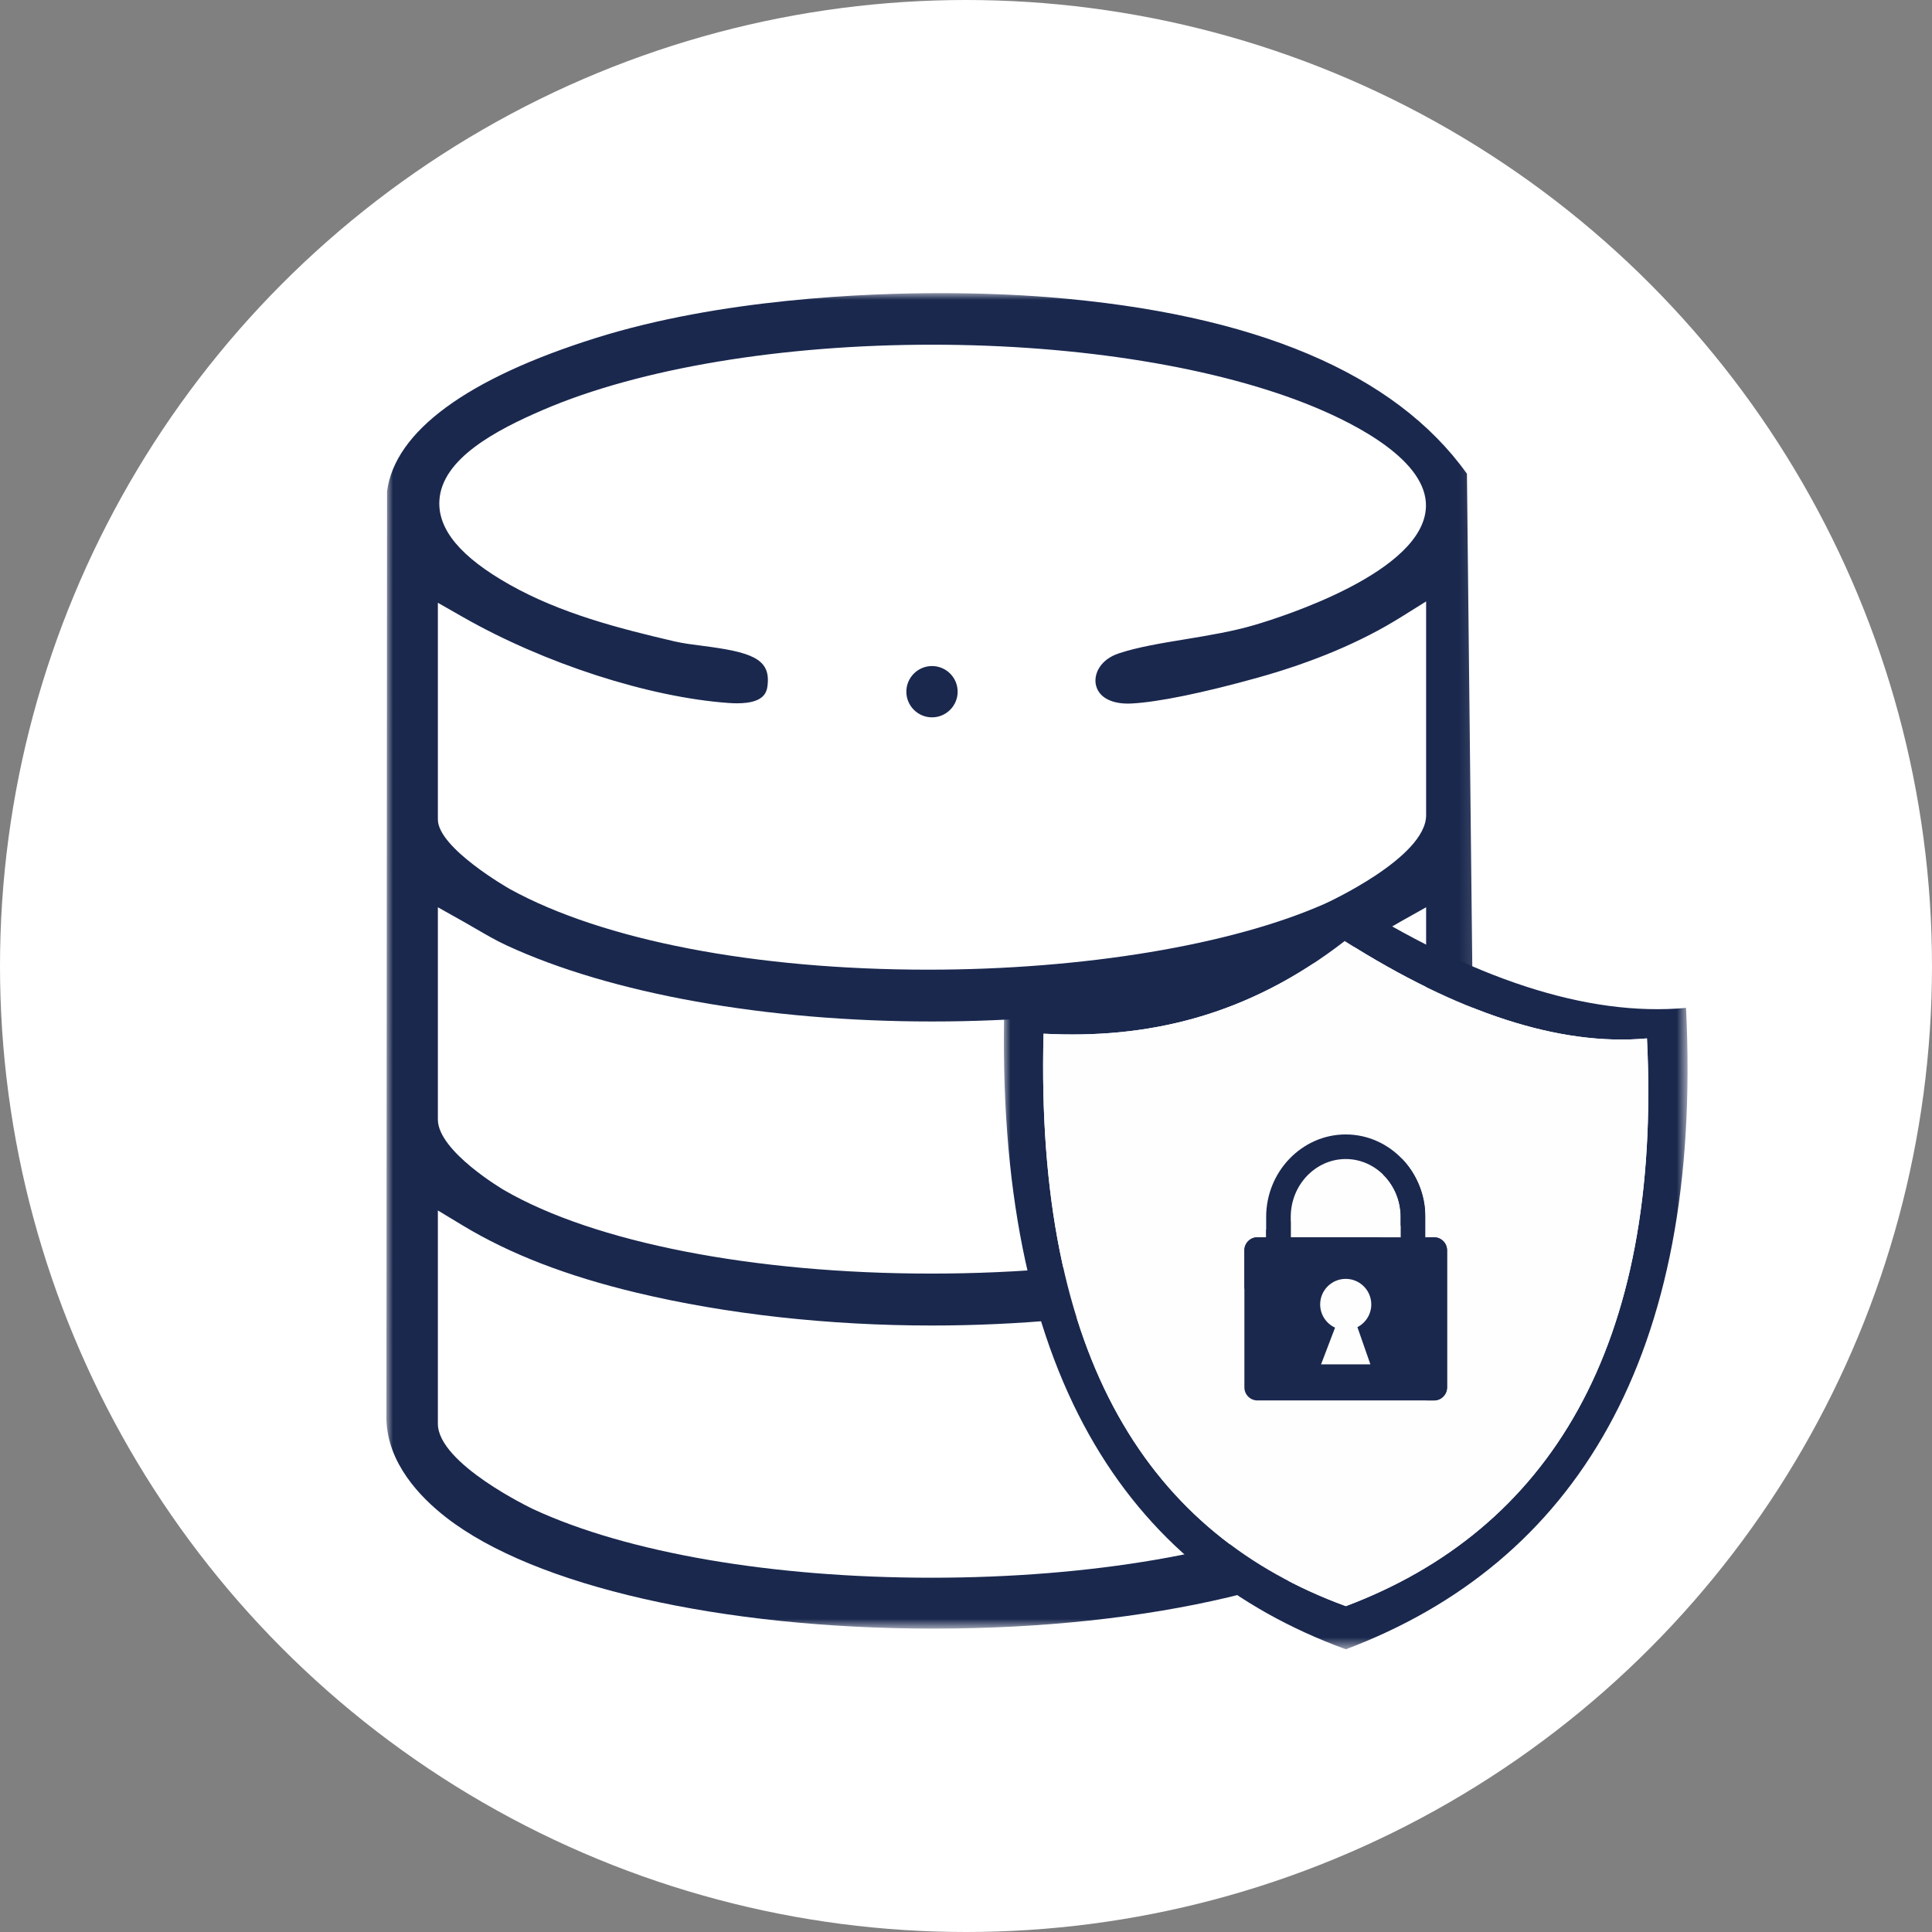 <?xml version="1.0" encoding="UTF-8"?>
<svg width="145px" height="145px" viewBox="0 0 145 145" version="1.1" xmlns="http://www.w3.org/2000/svg" xmlns:xlink="http://www.w3.org/1999/xlink">
    <rect x="0" y="0" width="145" height="145" fill="#808080" stroke="none"/>
    <title>icon04</title>
    <defs>
        <polygon id="path-1" points="-3.10862447e-15 0 81.881 0 81.881 100.231 -3.10862447e-15 100.231"></polygon>
        <polygon id="path-3" points="0 0 51.314 0 51.314 56.394 0 56.394"></polygon>
    </defs>
    <g id="edm" stroke="none" stroke-width="1" fill="none" fill-rule="evenodd">
        <g id="page_v2" transform="translate(-1100, -1521)">
            <g id="icon04" transform="translate(1100, 1521)">
                <circle id="Oval-Copy-3" fill="#FFFFFF" cx="72.5" cy="72.5" r="72.5"></circle>
                <g transform="translate(29, 22)">
                    <g id="Group-3">
                        <mask id="mask-2" fill="white">
                            <use xlink:href="#path-1"></use>
                        </mask>
                        <g id="Clip-2"></g>
                        <path d="M3.863,39.5 C3.863,41.649 9.205,44.691 9.259,44.721 C16.237,48.569 27.682,50.776 40.659,50.776 C52.3,50.776 63.428,48.927 70.427,45.829 C70.504,45.795 78.033,42.371 78.033,39.183 L78.033,23.138 L76.125,24.329 C73.177,26.17 69.574,27.692 65.42,28.853 C61.308,30 57.942,30.691 55.939,30.798 C55.842,30.804 55.748,30.806 55.655,30.806 C54.289,30.806 53.384,30.251 53.234,29.32 C53.108,28.54 53.597,27.492 54.97,27.036 C56.383,26.567 58.116,26.281 59.951,25.979 C61.701,25.69 63.511,25.392 65.156,24.907 C67.277,24.282 77.866,20.919 78.02,16.037 C78.13,12.586 72.817,9.863 69.642,8.546 C62.474,5.575 52.017,3.87 40.955,3.87 C29.646,3.87 19.02,5.647 11.8,8.745 C8.247,10.269 4.147,12.424 3.976,15.576 C3.858,17.75 5.583,19.812 9.248,21.88 C13.077,24.041 17.462,25.167 21.625,26.137 C22.263,26.285 22.987,26.378 23.753,26.475 C27.297,26.929 28.757,27.416 28.623,29.256 C28.581,29.828 28.511,30.784 26.314,30.784 C26.11,30.784 25.903,30.775 25.696,30.761 C19.69,30.333 11.852,27.798 5.728,24.303 L3.863,23.239 L3.863,39.5 Z M3.863,62.019 C3.863,64.402 8.776,67.287 8.825,67.316 C15.579,71.242 27.563,73.585 40.881,73.585 C54.102,73.585 66.056,71.288 72.857,67.44 C72.909,67.41 78.033,64.482 78.033,62.019 L78.033,46.092 L76.175,47.134 C75.85,47.317 75.526,47.506 75.203,47.694 C74.415,48.152 73.67,48.585 72.886,48.948 C65.048,52.58 53.407,54.664 40.949,54.664 C28.491,54.664 16.85,52.58 9.01,48.948 C8.225,48.584 7.48,48.151 6.691,47.692 C6.369,47.505 6.046,47.317 5.721,47.134 L3.863,46.092 L3.863,62.019 Z M3.863,84.853 C3.863,87.866 10.961,91.239 11.033,91.272 C18.082,94.538 28.968,96.411 40.901,96.411 C52.849,96.411 63.769,94.539 70.861,91.273 C70.932,91.24 78.033,87.936 78.033,84.853 L78.033,68.847 L76.142,69.989 C71.83,72.592 66.485,74.478 59.802,75.758 C53.906,76.886 47.381,77.482 40.935,77.482 C33.178,77.482 25.516,76.63 18.777,75.019 C13.555,73.77 9.295,72.125 5.755,69.989 L3.863,68.847 L3.863,84.853 Z M41.071,100.231 C25.135,100.231 11.123,97.039 4.502,91.901 C2.494,90.343 0.083,87.798 -3.10862447e-15,84.518 L0.049,14.875 C0.638,10.376 6.057,6.397 15.729,3.363 C25.059,0.437 35.93,-0 41.579,-0 C44.415,-0 47.233,0.106 49.729,0.306 C65.152,1.543 75.703,6 81.095,13.555 L81.881,85.715 C81.584,87.449 79.601,90.091 77.896,91.51 C71.43,96.889 57.322,100.231 41.077,100.231 L41.071,100.231 Z" id="Fill-1" fill="#1A284E" mask="url(#mask-2)"></path>
                    </g>
                    <path d="M40.949,31.838 C39.888,31.838 39.023,30.974 39.023,29.913 C39.023,28.851 39.888,27.988 40.949,27.988 C42.01,27.988 42.873,28.851 42.873,29.913 C42.873,30.974 42.01,31.838 40.949,31.838" id="Fill-4" fill="#1A284E"></path>
                    <g id="Group-8" transform="translate(46.341, 45.388)">
                        <mask id="mask-4" fill="white">
                            <use xlink:href="#path-3"></use>
                        </mask>
                        <g id="Clip-7"></g>
                        <path d="M25.668,53.156 C11.009,47.805 2.337,34.697 2.98,10.194 C10.689,10.598 18.251,8.931 25.579,3.238 C34.049,8.606 41.7,11.146 48.266,10.546 C49.413,33.741 40.847,47.439 25.668,53.156 M51.199,8.256 C43.781,8.934 35.137,6.065 25.569,0 C17.29,6.432 8.747,8.314 0.038,7.858 C-0.688,35.54 9.107,50.349 25.668,56.394 C42.817,49.935 52.494,34.46 51.199,8.256" id="Fill-6" fill="#1A284E" mask="url(#mask-4)"></path>
                    </g>
                    <path d="M73.916,75.9 C73.916,74.841 73.057,73.981 71.998,73.981 C70.939,73.981 70.081,74.841 70.081,75.9 C70.081,76.672 70.538,77.34 71.198,77.642 L70.147,80.397 L73.849,80.397 L72.875,77.605 C73.493,77.287 73.916,76.642 73.916,75.9" id="Fill-9" fill="#FEFEFE"></path>
                    <path d="M79.604,82.13 C79.604,82.666 79.166,83.105 78.63,83.105 L65.367,83.105 C64.832,83.105 64.393,82.666 64.393,82.13 L64.393,71.835 C64.393,71.299 64.832,70.861 65.367,70.861 L66.027,70.861 L66.027,69.332 C66.027,67.638 66.695,66.096 67.77,64.975 C68.854,63.844 70.35,63.142 71.999,63.142 C73.647,63.142 75.144,63.844 76.227,64.975 C77.303,66.096 77.97,67.638 77.97,69.332 L77.97,70.861 L78.63,70.861 C79.166,70.861 79.604,71.299 79.604,71.835 L79.604,82.13 Z M71.92,48.626 C64.592,54.319 57.03,55.986 49.321,55.581 C48.677,80.085 57.349,93.192 72.009,98.543 C87.188,92.828 95.753,79.129 94.607,55.934 C88.04,56.535 80.389,53.995 71.92,48.626 L71.92,48.626 Z" id="Fill-11" fill="#FEFEFE"></path>
                    <path d="M71.998,64.988 C70.87,64.988 69.842,65.472 69.096,66.25 C68.34,67.038 67.872,68.128 67.872,69.332 L67.872,70.861 L76.124,70.861 L76.124,69.332 C76.124,68.128 75.656,67.038 74.901,66.25 C74.154,65.471 73.127,64.988 71.998,64.988" id="Fill-13" fill="#FEFEFE"></path>
                    <path d="M76.125,70.86 L67.873,70.86 L67.873,69.331 C67.873,68.128 68.341,67.037 69.096,66.25 C69.843,65.471 70.871,64.987 71.999,64.987 C73.127,64.987 74.155,65.471 74.901,66.25 C75.656,67.037 76.125,68.128 76.125,69.331 L76.125,70.86 Z M73.85,80.396 L70.148,80.396 L71.199,77.642 C70.539,77.339 70.081,76.673 70.081,75.899 C70.081,74.84 70.94,73.981 71.999,73.981 C73.058,73.981 73.917,74.84 73.917,75.899 C73.917,76.642 73.494,77.287 72.876,77.605 L73.85,80.396 Z M78.631,70.86 L77.971,70.86 L77.971,69.331 C77.971,67.638 77.303,66.095 76.228,64.974 C75.145,63.844 73.648,63.142 71.999,63.142 C70.351,63.142 68.854,63.844 67.771,64.974 C66.695,66.095 66.028,67.638 66.028,69.331 L66.028,70.86 L65.368,70.86 C64.832,70.86 64.393,71.298 64.394,71.834 L64.394,82.13 C64.394,82.666 64.832,83.105 65.368,83.105 L78.631,83.105 C79.166,83.105 79.605,82.666 79.605,82.13 L79.605,71.834 C79.605,71.298 79.166,70.86 78.631,70.86 L78.631,70.86 Z" id="Fill-15" fill="#1A284E"></path>
                </g>
            </g>
        </g>
    </g>
</svg>